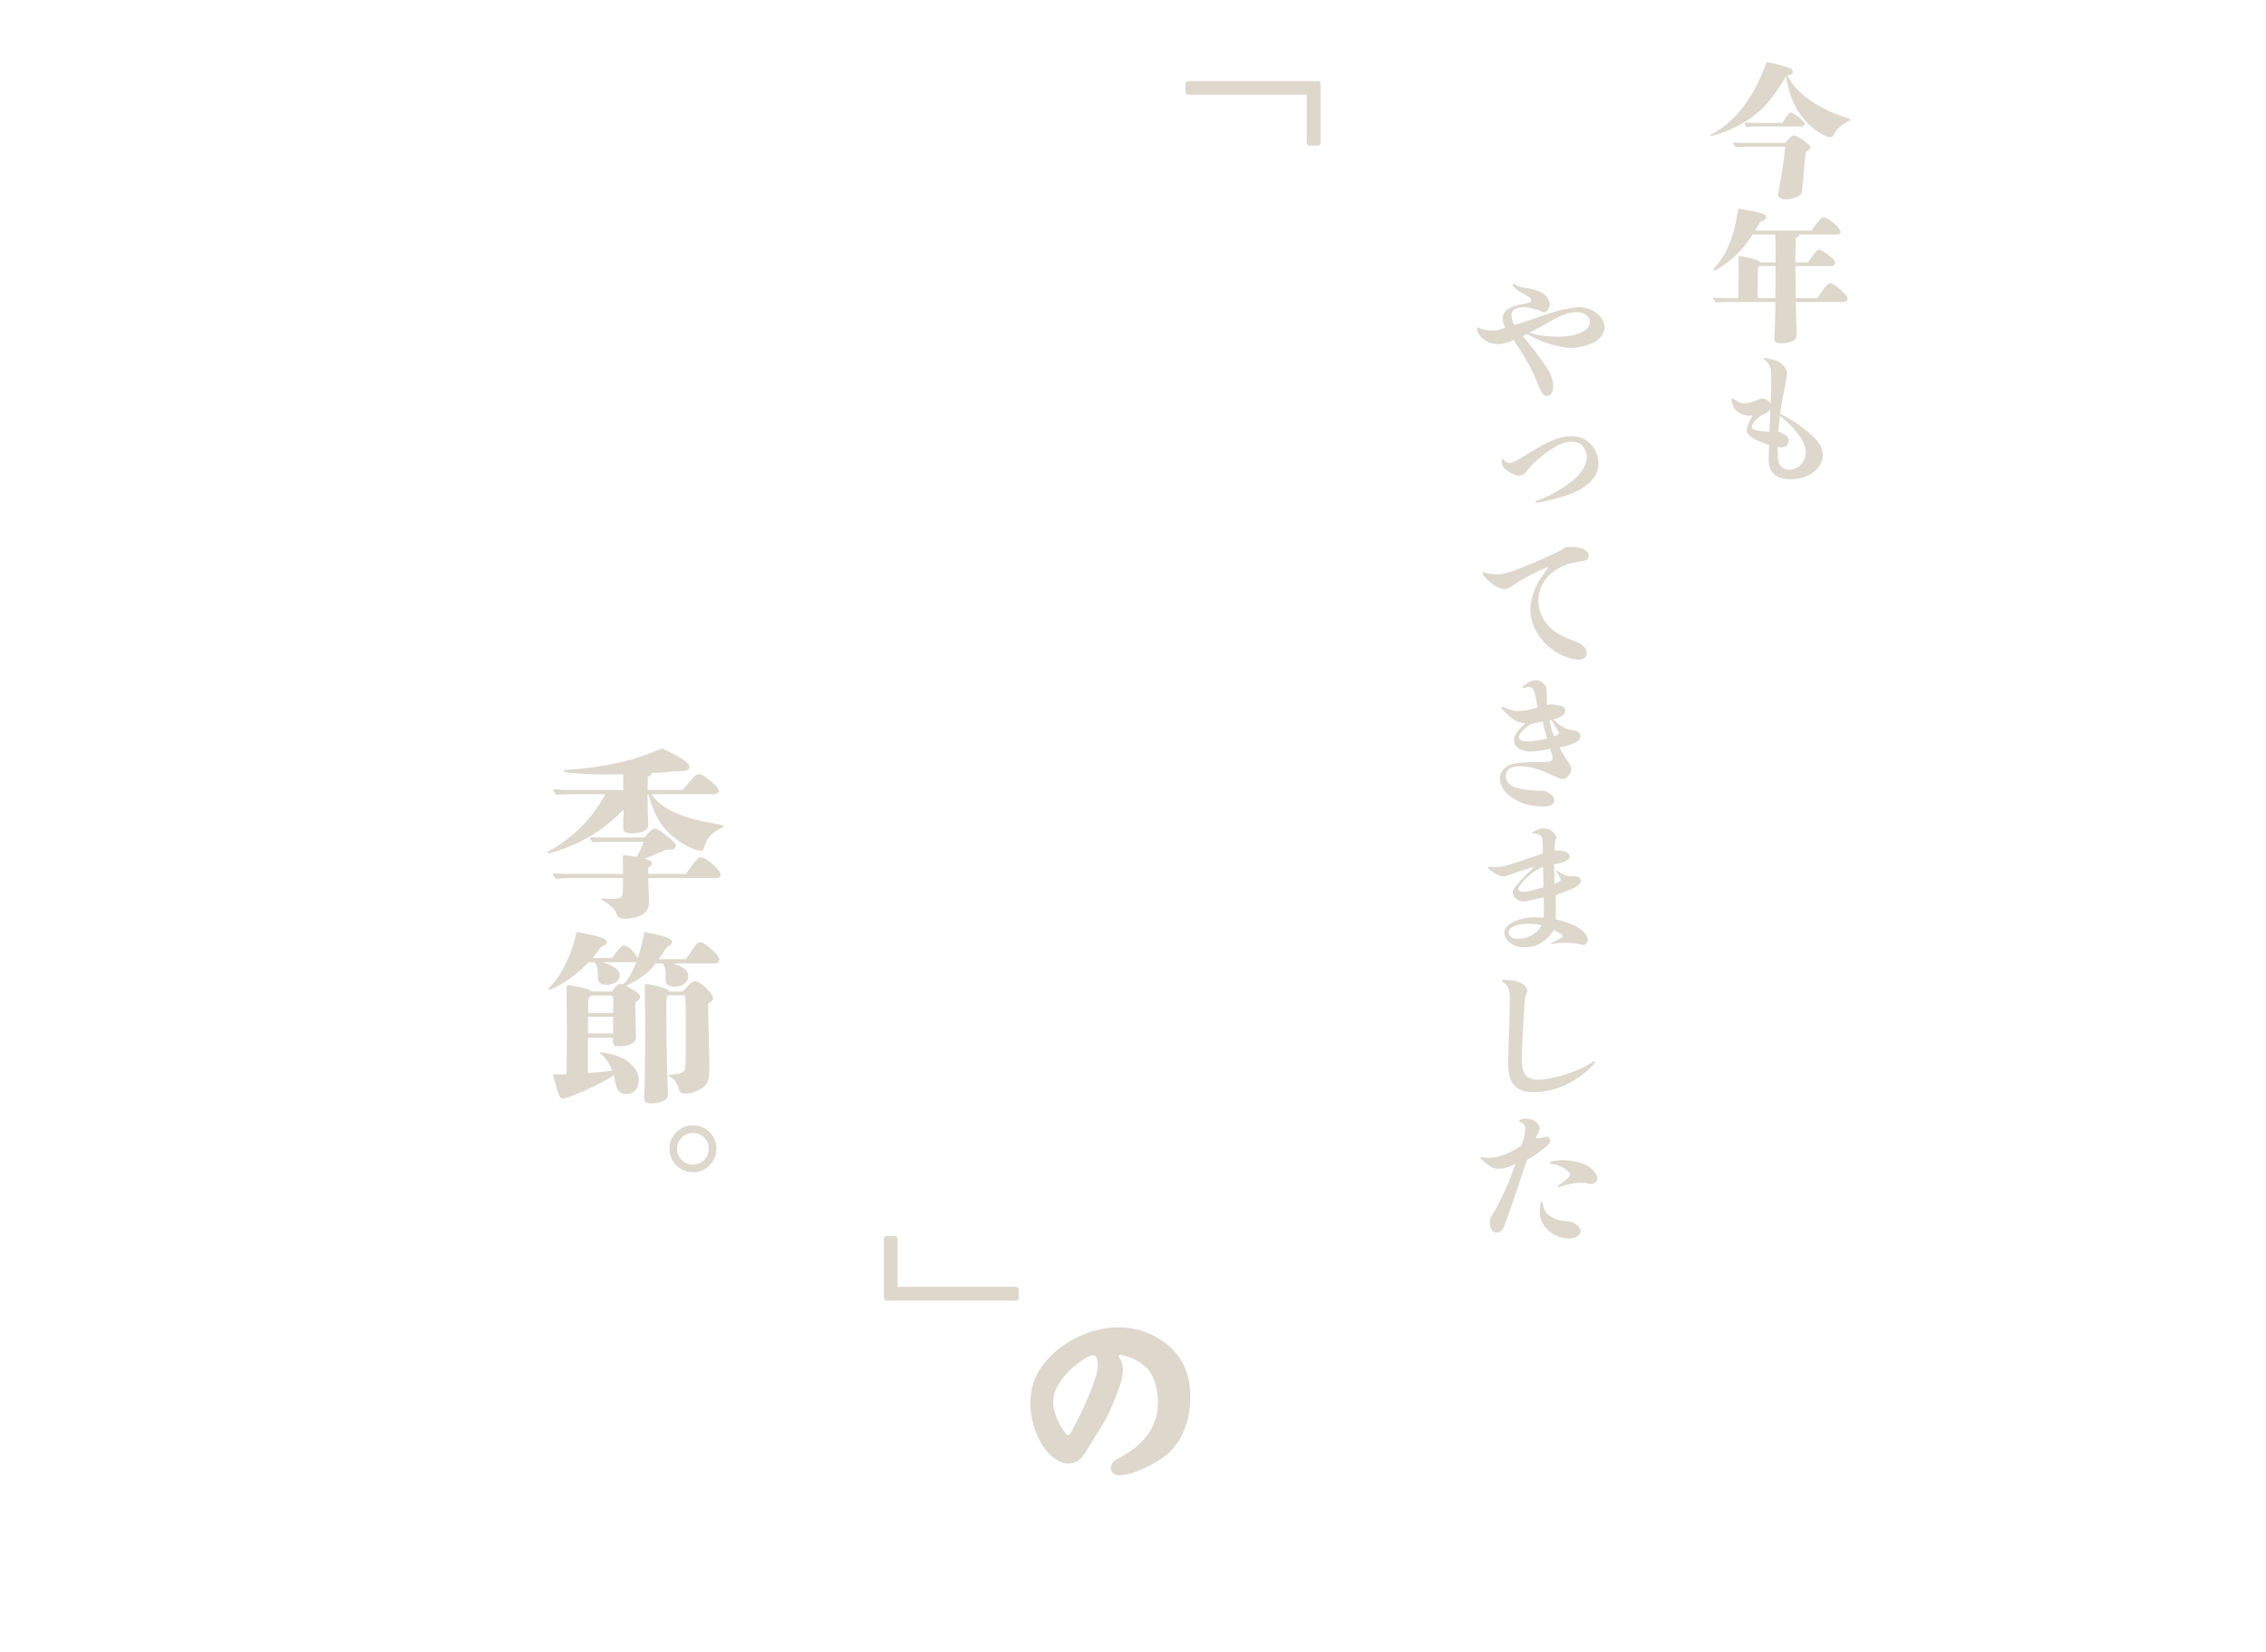 <?xml version="1.0" encoding="UTF-8"?><svg id="_レイヤー_2" xmlns="http://www.w3.org/2000/svg" xmlns:xlink="http://www.w3.org/1999/xlink" viewBox="0 0 375 273.46"><defs><style>.cls-1{fill:none;}.cls-2{filter:url(#outer-glow-3);}.cls-3{filter:url(#outer-glow-4);}.cls-4{filter:url(#outer-glow-5);}.cls-5{filter:url(#outer-glow-1);}.cls-6{stroke:#ddd7cc;stroke-linecap:round;stroke-linejoin:round;stroke-width:.93px;}.cls-6,.cls-7,.cls-8{fill:#ddd7cc;}.cls-7{filter:url(#outer-glow-2);}.cls-9{clip-path:url(#clippath);}</style><clipPath id="clippath"><rect class="cls-1" y="0" width="375" height="273.46"/></clipPath><filter id="outer-glow-1" x="141.57" y="-41.39" width="133" height="121" filterUnits="userSpaceOnUse"><feOffset dx="0" dy="0"/><feGaussianBlur result="blur" stdDeviation="18.2"/><feFlood flood-color="#151a5a" flood-opacity=".8"/><feComposite in2="blur" operator="in"/><feComposite in="SourceGraphic"/></filter><filter id="outer-glow-2" x="115.57" y="164.61" width="137" height="136" filterUnits="userSpaceOnUse"><feOffset dx="0" dy="0"/><feGaussianBlur result="blur-2" stdDeviation="18.2"/><feFlood flood-color="#151a5a" flood-opacity=".8"/><feComposite in2="blur-2" operator="in"/><feComposite in="SourceGraphic"/></filter><filter id="outer-glow-3" x="221.74" y="-12.21" width="108" height="240" filterUnits="userSpaceOnUse"><feOffset dx="0" dy="0"/><feGaussianBlur result="blur-3" stdDeviation="7.47"/><feFlood flood-color="#151a5a" flood-opacity=".8"/><feComposite in2="blur-3" operator="in"/><feComposite in="SourceGraphic"/></filter><filter id="outer-glow-4" x="62.16" y="95.2" width="86" height="127" filterUnits="userSpaceOnUse"><feOffset dx="0" dy="0"/><feGaussianBlur result="blur-4" stdDeviation="9.33"/><feFlood flood-color="#151a5a" flood-opacity=".8"/><feComposite in2="blur-4" operator="in"/><feComposite in="SourceGraphic"/></filter><filter id="outer-glow-5" x="91.57" y="149.61" width="133" height="122" filterUnits="userSpaceOnUse"><feOffset dx="0" dy="0"/><feGaussianBlur result="blur-5" stdDeviation="18.2"/><feFlood flood-color="#151a5a" flood-opacity=".8"/><feComposite in2="blur-5" operator="in"/><feComposite in="SourceGraphic"/></filter></defs><g id="sec_dish_L"><g class="cls-9"><g class="cls-5"><path class="cls-6" d="M218.07,13.89v9.74h-1.35v-8.42h-20.05v-1.32h21.39Z"/></g><path class="cls-7" d="M196.95,232.31c.31-4.82-1.3-8.81-6.11-11.25-2.89-1.46-6.24-1.74-9.69-.8-4.41,1.2-8.36,4.37-9.83,7.88-.93,2.16-1.06,4.88-.35,7.47,1.07,3.92,2.98,5.6,4.4,6.31.74.37,1.64.38,2.22.22.99-.27,1.68-.93,2.36-2.26.27-.43.57-.91,1.11-1.82.18-.3.39-.63.61-.98.59-.94,1.26-2,1.61-2.75.81-1.69,1.31-2.98,1.7-4.01.77-2.04,1.03-3.55.77-4.5-.11-.42-.31-.82-.58-1.2-.09-.12-.02-.24,0-.27s.1-.13.24-.11c1.71.33,3.47,1.16,4.56,2.41,1.32,1.52,2.18,4.94,1.31,8.06-1.05,3.77-4.36,5.74-6.54,6.89-.41.22-.7.56-.84,1-.1.31-.06.65.09.94.15.29.42.51.73.6.15.05.34.07.56.07,1.45,0,4.51-1.08,7.11-2.89,2.38-1.66,4.29-4.71,4.57-9.03ZM179.3,233.03c-.44.98-1.55,3.12-2.14,4.24-.08.14-.21.23-.37.25-.15.01-.3-.05-.39-.17-.39-.49-1.36-1.82-1.87-3.7-.57-2.1-.12-3.74,1.61-5.86,1.26-1.51,2.67-2.61,4.31-3.39.4-.19.86-.06,1.03.28.01.03.03.05.03.08.47,1.73-.03,3.32-2.2,8.28Z"/><g class="cls-2"><path class="cls-8" d="M305.78,20.12c-1.01.5-1.87,1.32-2.28,2.14-.17.34-.31.43-.62.43-.89,0-2.76-1.22-4.06-2.66-1.8-1.99-2.66-3.98-3.24-7.39-2.62,4.32-4.32,6.12-7.56,7.97-1.39.79-4.15,1.87-4.8,1.87-.1,0-.14-.02-.14-.1s.05-.12.22-.19c1.42-.67,3.17-2.11,4.51-3.67,1.9-2.26,3.19-4.61,4.56-8.23,1.63.29,3.1.67,3.89,1.03.26.12.43.34.43.58,0,.29-.14.38-.86.62,1.3,2.88,5.18,5.59,10.2,7.13.19.05.24.1.24.17s-.1.12-.48.31ZM295.43,23.67c.77-.91,1.15-1.25,1.44-1.25s.74.24,1.66.89c.84.58,1.08.84,1.08,1.13,0,.1-.07.26-.19.34-.24.14-.46.26-.6.38-.1,1.08-.17,1.51-.53,5.66-.07.94-.12,1.22-.38,1.46-.43.41-1.49.72-2.38.72-.72,0-1.27-.34-1.27-.77,0-.12.02-.31.12-.77.53-2.74.86-5.02,1.06-7.18h-6.05c-.7,0-1.44.02-2.14.07-.41-.5-.43-.55-.43-.6,0-.1.07-.17.19-.17.43.05.98.07,1.25.07h7.18ZM294.98,20.36c.84-1.42,1.1-1.73,1.39-1.73.14,0,.55.22.98.53.82.58,1.3,1.08,1.3,1.39,0,.24-.22.38-.58.38h-7.2c-.58,0-1.2.02-1.78.1-.36-.48-.38-.53-.38-.58,0-.1.07-.17.19-.17.36.05.82.07,1.03.07h5.04Z"/><path class="cls-8" d="M300.76,49.35c1.25-1.87,1.75-2.47,2.09-2.47.46,0,1.3.6,2.33,1.66.41.43.58.67.58.94,0,.29-.31.5-.79.5h-7.8c.05,2.06.14,3.84.14,5.33v.12c0,.48-.14.74-.5.94-.55.31-1.32.46-2.11.46-.72,0-1.06-.24-1.06-.79,0-.12,0-.31.02-.6.07-.89.14-3.17.14-5.45h-8.14c-.55,0-1.15.02-1.7.07-.43-.53-.46-.58-.46-.62,0-.1.07-.17.19-.17.6.05,1.39.1,1.78.1h2.21c.02-2.81.05-3.31.05-4.49v-.96c0-.31-.02-.65-.02-1.2,0-.22,0-.29.24-.29.38,0,1.44.19,2.33.46.58.17.91.34,1.08.55h2.5c-.02-.72-.02-1.25-.02-1.61,0-1.08,0-2.02-.05-3.02h-3.72c-1.32,2.04-2.76,3.6-4.49,4.85-.79.55-1.68,1.1-1.85,1.1-.1,0-.17-.07-.17-.14s.02-.14.24-.36c2.02-2.21,3.31-5.52,3.84-9.74,3.94.65,4.61.86,4.61,1.44,0,.34-.24.53-.98.79-.36.65-.6,1.06-.82,1.42h9.29c.38-.5.77-.98,1.15-1.49.36-.5.62-.7.89-.7.79,0,2.81,1.75,2.81,2.42,0,.29-.26.41-.86.41h-6.02s.02.1.02.14c0,.1-.1.19-.22.26-.34.17-.36.19-.36.48l-.05,3.74h2.09l.82-1.15c.46-.65.79-.96,1.03-.96.29,0,1.1.5,1.9,1.18.53.46.77.77.77,1.03,0,.29-.31.5-.74.5h-5.86l.07,5.33h3.6ZM291.23,44.02c-.19.1-.24.17-.29.34-.05.17-.07,1.99-.07,3.98,0,.29,0,.48.02,1.01h2.93l.02-5.33h-2.62Z"/><path class="cls-8" d="M293.11,63.22c.05-1.97-.02-2.21-.38-2.86-.17-.31-.26-.46-.65-.74-.14-.1-.22-.14-.22-.24s.07-.14.19-.14c.22,0,1.87.41,2.14.55.89.43,1.56,1.3,1.56,2.04,0,.22-.07.7-.19,1.22-.36,1.75-.72,3.6-.96,5.42,1.54.82,2.38,1.34,3.62,2.26,2.5,1.85,3.43,3.1,3.43,4.56,0,2.26-2.33,4.03-5.3,4.03-2.4,0-3.65-1.08-3.65-3.22,0-.7.02-1.66.05-2.47-2.74-.91-3.67-1.54-3.67-2.47,0-.22.07-.55.19-.79.41-.91.53-1.15.58-1.27s.1-.29.1-.36c-.29.07-.41.07-.5.07-.94,0-1.92-.48-2.4-1.18-.29-.46-.5-1.08-.5-1.56,0-.1.02-.14.1-.14s.14.05.31.17c.67.48,1.22.67,1.78.67.38,0,1.37-.24,1.87-.48.65-.29.72-.31,1.06-.31.53,0,.96.29,1.39.89-.02-.14-.02-.22-.02-.26l.1-3.38ZM291.55,68.74c-.6.29-1.66,1.27-1.66,1.97,0,.43,1.22.74,2.93.77.07-1.06.07-1.22.14-3.74-.19.38-.43.55-1.42,1.01ZM294.21,75.51c.05.82.19,1.27.5,1.63.36.38.84.62,1.37.62,1.44,0,2.76-1.34,2.76-2.83,0-1.32-.7-2.62-2.35-4.34-.41-.43-1.06-1.03-1.94-1.8-.12,1.32-.17,1.61-.26,2.62.31.12.91.41,1.2.6.31.19.53.6.53,1.01,0,.6-.58,1.03-1.3,1.03-.12,0-.36-.02-.55-.07.02.7.02.96.05,1.54Z"/><path class="cls-8" d="M256.65,51.8c1.27-.46,3.7-.96,4.58-.96,2.3,0,4.3,1.56,4.3,3.38,0,.79-.58,1.75-1.44,2.28-.94.58-2.78,1.08-4.03,1.08-.38,0-.94-.02-1.54-.14-2.26-.46-3.67-.98-5.83-2.16-.24.12-.36.17-.67.36.17.19.29.36.36.46,1.49,1.78,2.38,2.98,3.58,4.75.74,1.08,1.08,2.16,1.08,3.22,0,.82-.41,1.46-.98,1.46-.65,0-1.01-.46-1.51-1.82-.72-2.04-2.04-4.44-4.06-7.42-.96.43-1.85.67-2.62.67-1.06,0-2.14-.46-2.79-1.2-.36-.38-.67-1.01-.67-1.34,0-.14.07-.19.17-.19.07,0,.12,0,.22.05.65.34,1.18.43,2.42.43.43,0,1.25-.19,1.87-.46-.24-.53-.41-1.1-.41-1.44,0-1.32.98-2.06,3.31-2.47,1.15-.22,1.42-.31,1.42-.58,0-.41-.17-.53-1.8-1.42-.6-.34-1.3-.98-1.3-1.18,0-.1.07-.17.14-.17.1,0,.12.02.34.14.36.22.96.43,1.68.53,1.7.26,2.64.6,3.26,1.22.41.38.74,1.06.74,1.51,0,.58-.48,1.3-.89,1.3-.12,0-.17,0-.48-.14-.79-.36-2.09-.7-2.88-.7-1.37,0-2.09.46-2.09,1.25,0,.55.17,1.13.48,1.73,1.3-.41,4.27-1.44,6.02-2.04ZM257.9,55.73c3.02,0,5.21-.98,5.21-2.4,0-.96-.91-1.66-2.21-1.66s-2.5.43-4.44,1.58c-1.37.79-1.97,1.1-3.38,1.82,1.63.48,2.95.65,4.82.65Z"/><path class="cls-8" d="M252.4,78.32c-.29.24-.7.41-1.06.41-.62,0-1.73-.55-2.42-1.25-.22-.22-.41-.82-.41-1.18,0-.17.05-.29.17-.29.07,0,.17.05.26.19.24.31.53.43.79.43.6,0,1.01-.22,3.41-1.68,3.43-2.11,5.04-2.74,6.91-2.74,1.39,0,2.4.43,3.24,1.34.77.84,1.25,2.04,1.25,3.14,0,2.04-1.44,3.74-4.42,4.99-.74.31-2.52.82-3.74,1.13-.58.14-1.15.24-1.56.31-.22.05-.41.07-.53.07-.1,0-.17-.05-.17-.14,0-.07.07-.12.26-.19.31-.1,1.49-.58,1.82-.74.5-.22,3.02-1.61,4.34-2.81,1.32-1.2,2.06-2.47,2.06-3.65,0-.72-.34-1.49-.79-1.94-.43-.43-1.01-.6-1.9-.6s-1.92.41-3.31,1.3c-.98.65-2.95,2.3-3.34,2.81-.48.62-.7.91-.89,1.08Z"/><path class="cls-8" d="M260.03,90.53c1.73,0,2.88.58,2.88,1.42,0,.46-.24.74-.79.86-.17.05-1.01.22-2.52.48-2.21.94-3.19,1.63-4.03,2.9-.67,1.01-.98,2.09-.98,3.26,0,1.82.86,3.62,2.45,4.87.74.6,1.9,1.2,3.24,1.7,1.06.38,1.39.58,1.8.98.36.36.53.74.53,1.06,0,.65-.53,1.13-1.25,1.13-1.63,0-3.77-.96-5.26-2.33-1.82-1.7-2.83-3.77-2.83-5.88,0-1.92.86-4.27,2.11-5.88.58-.72.72-.94.72-1.1,0-.05,0-.07-.02-.12-1.27.48-4.25,2.02-5.11,2.62-1.3.89-1.42.98-2.04.98-.79,0-1.99-.65-2.9-1.63-.5-.53-.65-.77-.65-1.01,0-.1.05-.14.12-.14.05,0,.12.02.22.07.38.17,1.32.29,2.11.29.94,0,1.97-.29,3.98-1.08,1.97-.79,5.33-2.28,6.05-2.66.58-.31,1.03-.58,1.22-.74.34-.02.7-.05.96-.05Z"/><path class="cls-8" d="M258.23,120.08c.72.48,1.1.65,2.23.84.74.12,1.1.46,1.1.98s-.46.91-1.68,1.34c-.34.12-1.34.41-1.8.5.5.94.82,1.51,1.25,2.11.53.74.7,1.06.7,1.46,0,.82-.77,1.63-1.46,1.63-.22,0-.29,0-.86-.26-.17-.1-.38-.17-.65-.29-1.32-.58-2.28-1.01-3.12-1.22-.86-.24-1.61-.34-2.47-.34-1.51,0-2.28.55-2.28,1.66,0,.82.6,1.54,1.63,1.87.72.24,2.45.53,4.06.53h.48c.26,0,.67.17,1.13.48.5.34.72.67.72,1.15,0,.62-.65.98-1.78.98-1.32,0-2.64-.24-3.55-.6-1.08-.46-1.82-.91-2.33-1.39-.84-.77-1.34-1.82-1.34-2.71,0-.74.46-1.49,1.25-1.97.67-.41,1.78-.6,3.6-.67.22,0,.98,0,2.28-.02,1.25,0,1.58-.14,1.58-.7,0-.26-.1-.55-.38-1.51-.91.24-2.33.46-3.26.46-.67,0-1.27-.14-1.73-.36-.6-.29-1.01-.91-1.01-1.44,0-.82.46-1.54,1.87-2.86-1.1-.1-1.92-.5-2.86-1.37-.36-.34-.72-.72-.94-.98-.12-.14-.17-.26-.17-.31s.05-.12.12-.12.14.02.29.1c.94.46,1.63.65,2.38.65.91,0,2.26-.26,3.24-.62-.1-.41-.19-1.01-.29-1.54-.29-1.44-.55-1.82-1.2-1.82-.29,0-.5.05-.67.12-.07.02-.17.05-.24.05-.05,0-.07-.02-.07-.1,0-.14.24-.41.67-.67.53-.36,1.06-.53,1.63-.53.5,0,1.3.53,1.51,1.03.1.24.17.77.17,1.46,0,1.32.02,1.54.05,1.63.46-.1.6-.12.77-.12.12,0,.38.05.67.1.34.05.67.1.86.14.43.1.7.43.7.82,0,.62-.53,1.03-1.94,1.42.34.38.65.65,1.15,1.01ZM253.31,119.91c-.91.46-1.94,1.54-1.94,2.11,0,.48.48.7,1.39.7s2.26-.19,3.24-.5c-.31-1.08-.53-2.02-.72-2.81-.55.14-1.34.34-1.78.41l-.19.1ZM256.41,119.24c.38,1.66.5,2.06.79,2.64.58-.19.82-.38.82-.55,0-.14-.02-.19-.65-1.1-.05-.07-.26-.43-.65-1.08l-.31.1Z"/><path class="cls-8" d="M260.54,153.2c1.32.62,2.21,1.56,2.21,2.35,0,.46-.34.86-.72.86-.07,0-.22-.02-.41-.07-.7-.17-1.7-.29-2.45-.29-.5,0-1.54.05-2.14.17-.12.02-.26.05-.31.05s-.07-.02-.07-.07.05-.1.14-.14c1.25-.55,1.8-.91,1.8-1.1,0-.24-.24-.43-1.42-1.01-.29.48-.79,1.06-1.34,1.54-1.03.89-2.09,1.3-3.58,1.3-.74,0-1.25-.12-1.75-.36-.94-.43-1.56-1.27-1.56-2.04,0-1.34,2.42-2.57,5.14-2.57.41,0,.67.02,1.39.1.02-.62.02-.89.02-1.66,0-.48,0-.65-.02-1.73-.34.07-.94.22-1.27.29-.17.05-.38.1-.6.14-.7.14-1.18.26-1.44.26-.58,0-1.15-.26-1.51-.72-.19-.24-.31-.55-.31-.77,0-.43.22-.74,1.46-2.14.41-.46,1.15-1.18,2.14-2.14-.24.07-1.01.31-1.3.41-.74.22-2.38.74-2.86.94-.58.22-.72.26-.98.26-.53,0-1.37-.38-2.06-.94-.34-.26-.53-.48-.53-.55s.07-.12.14-.12.22.02.41.05c.26.02.48.02.77.02,1.13,0,2.18-.31,5.76-1.56.67-.24,1.22-.41,2.04-.7,0-.24-.02-.74-.02-1.13,0-1.2-.12-1.73-.53-1.94-.22-.12-.58-.22-.89-.22-.07,0-.17.02-.22.02s-.1-.02-.1-.07c0-.14.36-.36.79-.55.38-.17.84-.26,1.18-.26.91,0,1.99.82,1.99,1.49,0,.17,0,.22-.14.72-.1.31-.12.82-.14,1.46.67,0,.98.02,1.49.12.62.12,1.03.48,1.03.94,0,.48-.96.96-2.28,1.15-.05,0-.22.05-.31.05,0,.65.05,2.35.07,3.24.62-.24,1.06-.5,1.06-.67,0-.12-.46-.98-.7-1.27-.12-.14-.14-.17-.14-.22s.02-.05.07-.05.14.05.26.12c.82.58,1.54.86,2.3.86.19,0,.46-.02.58-.02.5,0,.94.38.94.82,0,.62-1.15,1.3-3.41,2.04-.43.14-.5.19-.77.29,0,.31,0,.41.02.91.02.82.02,1.39.02,2.09,0,.31,0,.55-.02.98,1.3.31,2.28.67,3.07,1.03ZM253.07,152.91c-2.09,0-3.41.58-3.41,1.42,0,.65.6,1.08,1.49,1.08,1.46,0,2.76-.65,3.46-1.51.17-.22.22-.26.5-.74-1.03-.22-1.27-.24-2.04-.24ZM255.37,143.52c-.65.22-1.56.74-2.18,1.27-.94.82-1.92,1.97-1.92,2.26,0,.38.29.58.79.58.6,0,1.63-.24,3.38-.77-.02-.77-.07-2.18-.07-3.34Z"/><path class="cls-8" d="M263.22,176.02c.46-.31.55-.36.65-.36.07,0,.12.05.12.1,0,.19-.77,1.03-1.78,1.85-2.42,2.02-5.54,3.17-8.4,3.17s-4.22-1.37-4.22-4.54c0-1.34.1-4.37.17-6.1.05-1.44.1-3.48.1-4.68,0-1.34-.12-1.8-.55-2.38-.19-.24-.41-.43-.62-.58-.12-.07-.14-.12-.14-.17,0-.1.07-.14.24-.14,1.13,0,2.04.12,2.62.38.82.36,1.34.91,1.34,1.39,0,.19-.02.24-.22.7-.14.29-.19.5-.26,1.73-.31,4.82-.43,7.73-.43,8.71,0,2.69.67,3.62,2.74,3.62,2.21,0,6.74-1.42,8.67-2.71Z"/><path class="cls-8" d="M250.55,198.36c-.29.86-.98,2.86-1.13,3.29-.7,2.04-.94,2.35-1.75,2.35-.72,0-1.1-.53-1.1-1.66,0-.65.14-.96.67-1.68.26-.36.94-1.73,1.54-3,.74-1.58,1.18-2.64,2.02-5.04-.91.55-1.92.84-2.9.84-.74,0-1.27-.26-2.45-1.3-.34-.29-.43-.41-.43-.5,0-.07.05-.1.1-.1s.07,0,.19.02c.24.05.67.1,1.03.1,1.49,0,3.29-.65,5.45-2.04.38-1.06.65-2.23.65-2.9,0-.43-.26-.79-.89-.98-.14-.05-.17-.07-.17-.12,0-.24.55-.5,1.03-.5.53,0,1.13.17,1.63.48.53.34.77.7.77,1.18,0,.24-.05.41-.22.7-.17.26-.31.58-.46.94.24,0,.6-.02,1.06-.12.36-.07.67-.14.82-.14.26,0,.55.34.55.58,0,.41-.26.72-1.34,1.56-.74.58-1.46,1.06-2.54,1.7l-2.11,6.36ZM257.18,201.65c.79.36,1.03.41,2.4.53.62.05.98.24,1.54.72.31.29.46.6.46.86,0,.7-.79,1.25-1.87,1.25-2.62,0-4.9-2.02-4.9-4.32,0-.31.02-.84.1-1.32.05-.34.1-.43.22-.43s.12.02.24.58c.05.29.31.96.41,1.08.53.58.82.79,1.42,1.06ZM261.35,195.77c-.65,0-2.33.34-3.07.65-.24.1-.31.12-.38.12-.05,0-.1-.05-.1-.12s.05-.17.43-.43c1.03-.77,1.61-1.27,1.61-1.51,0-.29-.41-.74-.96-1.08-.6-.38-1.78-.74-2.21-.77-.14,0-.19-.05-.19-.17,0-.22.91-.41,2.11-.41,1.32,0,2.76.26,3.74.72,1.08.5,2.02,1.56,2.02,2.3,0,.48-.5.91-1.03.91-.22,0-.34-.02-.96-.19-.38-.02-.72-.02-1.01-.02Z"/></g><g class="cls-3"><path class="cls-8" d="M107.79,131.46c1.02,1.44,2.22,2.31,4.29,3.21,1.77.75,3.06,1.08,7.35,1.89.24.06.33.12.33.24s-.03.15-.21.21c-.36.12-.75.3-1.44.78-.63.48-1.29,1.38-1.5,2.22-.15.66-.3.81-.6.81-.6,0-1.89-.48-2.85-1.08-3.18-1.95-4.62-3.93-5.85-8.28h-.15c.03,2.46.03,2.79.06,3.3.03.72.06,1.29.06,1.65,0,.66-.24.99-.93,1.23-.48.18-1.17.3-1.89.3s-1.11-.18-1.26-.51c-.06-.12-.06-.27-.06-.78,0-.57,0-1.5.06-2.64-3.12,3.15-5.7,4.83-9.69,6.39-1.11.42-2.4.84-2.76.84-.12,0-.18-.06-.18-.15s.06-.15.33-.27c1.14-.54,3.3-2.04,4.8-3.48,1.77-1.65,3.3-3.69,4.47-5.88h-5.31c-.93,0-1.86.03-2.82.09-.42-.57-.45-.63-.45-.69,0-.12.09-.21.24-.21.75.06,1.71.12,2.19.12h9.12v-2.61c-1.56.03-2.19.03-3.15.03-2.49,0-4.71-.15-5.88-.3-.75-.09-.81-.15-.81-.27s.06-.18.36-.18c2.58-.12,5.52-.51,8.19-1.08,2.73-.6,4.05-.99,7.74-2.46,3.3,1.56,4.5,2.37,4.5,3.06,0,.48-.6.72-1.71.72-.15,0-.42,0-.75-.03-1.44.18-1.86.21-3.84.33,0,.3-.15.48-.6.57v2.22h5.73c.33-.33.42-.45,1.68-1.92.42-.48.78-.72,1.08-.72.42,0,.99.39,2.07,1.29.93.78,1.17,1.08,1.17,1.5,0,.33-.33.54-.81.54h-10.32ZM113.49,144.66c1.83-2.52,2.04-2.73,2.49-2.73.93,0,3.27,2.07,3.27,2.88,0,.39-.24.54-.96.54h-11.01c0,.48,0,.84.03,1.47.03.84.09,1.83.09,2.55,0,.9-.27,1.5-1.14,2.04-.72.45-1.89.66-2.82.66s-1.35-.39-1.47-.9c-.09-.42-.33-.66-.57-.9-.63-.6-.87-.75-1.56-1.17-.24-.15-.36-.24-.36-.3s.03-.09.15-.09c.15,0,1.05.09,1.71.09,1.53,0,1.71-.27,1.74-1.53l.03-1.92h-9.03c-.66,0-1.32.03-2.01.15-.57-.57-.6-.63-.6-.69,0-.12.09-.21.24-.21.84.03,1.92.06,2.46.06h8.94l-.03-2.91c0-.18.03-.21.21-.21.21,0,.27.03,1.26.18.42.06.57.09.81.12.36-.63.69-1.23,1.17-2.49h-6.03c-.78,0-1.62,0-2.4.06-.45-.51-.48-.57-.48-.63,0-.12.09-.21.24-.21.6.03,1.38.06,1.77.06h7.02c.93-1.08,1.35-1.47,1.68-1.47.45,0,.81.24,2.31,1.44.84.66,1.2,1.08,1.2,1.41,0,.18-.09.36-.18.42-.18.15-.3.21-.81.21-.3,0-.39,0-.69.03-1.56.72-2.7,1.17-3.57,1.47.96.21,1.29.39,1.29.75,0,.3-.18.48-.6.69v1.08h6.21Z"/><path class="cls-8" d="M113.52,158.76c.6-.87.81-1.17,1.32-1.92.45-.66.72-.87,1.05-.87.36,0,.75.24,1.5.87,1.17.99,1.65,1.56,1.65,2.04,0,.39-.36.6-.96.6h-6.66c1.83.63,2.49,1.17,2.49,2.13s-.96,1.71-2.25,1.71c-.99,0-1.53-.36-1.53-1.05,0-.24.03-.51.03-.75v-.21c0-.87-.12-1.32-.48-1.83h-1.23c-.78,1.11-1.71,1.95-3.27,2.88-.63.36-1.11.63-1.56.81.24.12.6.33,1.08.63,1.08.69,1.23.84,1.23,1.2,0,.24-.12.42-.33.57-.18.12-.27.18-.48.33v.57l.12,5.19c.03.96-1.05,1.53-2.85,1.53-.81,0-.96-.15-.96-.99v-.42h-4.14v5.82c1.59-.06,3.36-.24,4.02-.39-.51-1.29-1.05-2.07-1.83-2.73-.12-.09-.15-.12-.15-.18s.09-.09.18-.09c.63,0,1.95.3,2.85.66,2.19.93,3.36,2.31,3.36,4.02,0,1.26-.9,2.22-2.07,2.22-.63,0-1.11-.24-1.38-.66-.24-.39-.36-.9-.54-1.86-.06-.27-.09-.36-.15-.6-2.01,1.38-7.44,3.84-8.46,3.84-.39,0-.6-.36-.93-1.53-.24-.84-.66-2.31-.66-2.37s.06-.09.15-.09h.39c.48,0,.96,0,1.68-.03.03-3.24.06-5.16.06-6.84l-.03-3.93v-3.66c0-.24.06-.3.3-.3.48,0,2.49.42,3.15.66.39.15.48.18.66.39h3.39c.6-.87,1.05-1.29,1.38-1.29.12,0,.21.03.48.12.81-.75,1.47-1.92,2.22-3.84-.18.15-.24.15-.51.15h-5.13c2.07.69,2.85,1.29,2.85,2.22,0,.84-.96,1.53-2.19,1.53-.99,0-1.44-.42-1.44-1.23v-.42c0-.99-.15-1.53-.51-2.1h-1.02c-1.77,1.8-3.09,2.82-4.86,3.81-.84.48-1.44.75-1.65.75-.06,0-.12-.06-.12-.15q0-.12.66-.78c1.59-1.62,3.39-5.58,3.96-8.61,1.92.3,3.66.69,4.38.99.36.15.63.42.63.66,0,.33-.27.54-.96.81-.27.39-.99,1.38-1.35,1.83h3.18c1.38-1.86,1.56-2.07,1.95-2.07.63,0,1.74.99,2.31,2.1.48-1.44.81-2.79,1.08-4.32,3.54.66,4.59,1.05,4.59,1.65,0,.33-.27.6-.93.9-.3.51-.84,1.32-1.29,1.92h4.53ZM97.32,168.3l-.03,2.76h4.17v-2.76h-4.14ZM101.49,166.5v-1.14c0-.33-.06-.42-.24-.57h-3.33c-.45.27-.57.51-.57,1.05l-.03,1.83h4.14l.03-1.17ZM112.98,164.13c.33-.33.57-.6.72-.78.57-.6.9-.93,1.32-.93.87,0,2.97,1.98,2.97,2.85,0,.24-.15.39-.81.93l.03,2.07c.03,1.47.09,2.97.12,4.44.03,1.29.06,3.45.06,4.23,0,1.71-.21,2.37-.99,3s-2.07,1.08-3.09,1.08c-.57,0-.84-.21-.99-.75-.33-1.2-.69-1.65-1.59-2.13-.06-.03-.09-.06-.09-.12,0-.12.06-.12.57-.15.87-.06,1.47-.18,1.83-.45.45-.33.45-.39.45-5.67,0-5.82-.03-6.63-.18-6.99h-2.55c-.36,0-.48.21-.48.96,0,2.19,0,4.35.03,6.54.03,2.67.09,5.31.18,7.56.03.66.03.87.03,1.11,0,.87-.18,1.08-1.11,1.44-.51.18-1.05.27-1.65.27-.87,0-1.14-.21-1.14-.93,0-.3.03-.9.06-1.8,0-.21.03-.72.03-1.35,0-1.11.06-4.8.06-8.19,0-4.26-.06-5.7-.06-6.93v-.27c0-.18.06-.27.24-.27.36,0,2.1.36,2.73.57s.78.3,1.05.66h2.25Z"/><path class="cls-8" d="M118.56,190.14c0,2.16-1.74,3.9-3.87,3.9s-3.9-1.74-3.9-3.9,1.74-3.87,3.9-3.87,3.87,1.74,3.87,3.87ZM112.05,190.14c0,1.47,1.17,2.64,2.64,2.64s2.61-1.17,2.61-2.64-1.17-2.61-2.61-2.61-2.64,1.17-2.64,2.61Z"/></g><g class="cls-4"><path class="cls-6" d="M146.73,214.81v-9.74h1.35v8.42h20.05v1.32h-21.39Z"/></g></g></g></svg>